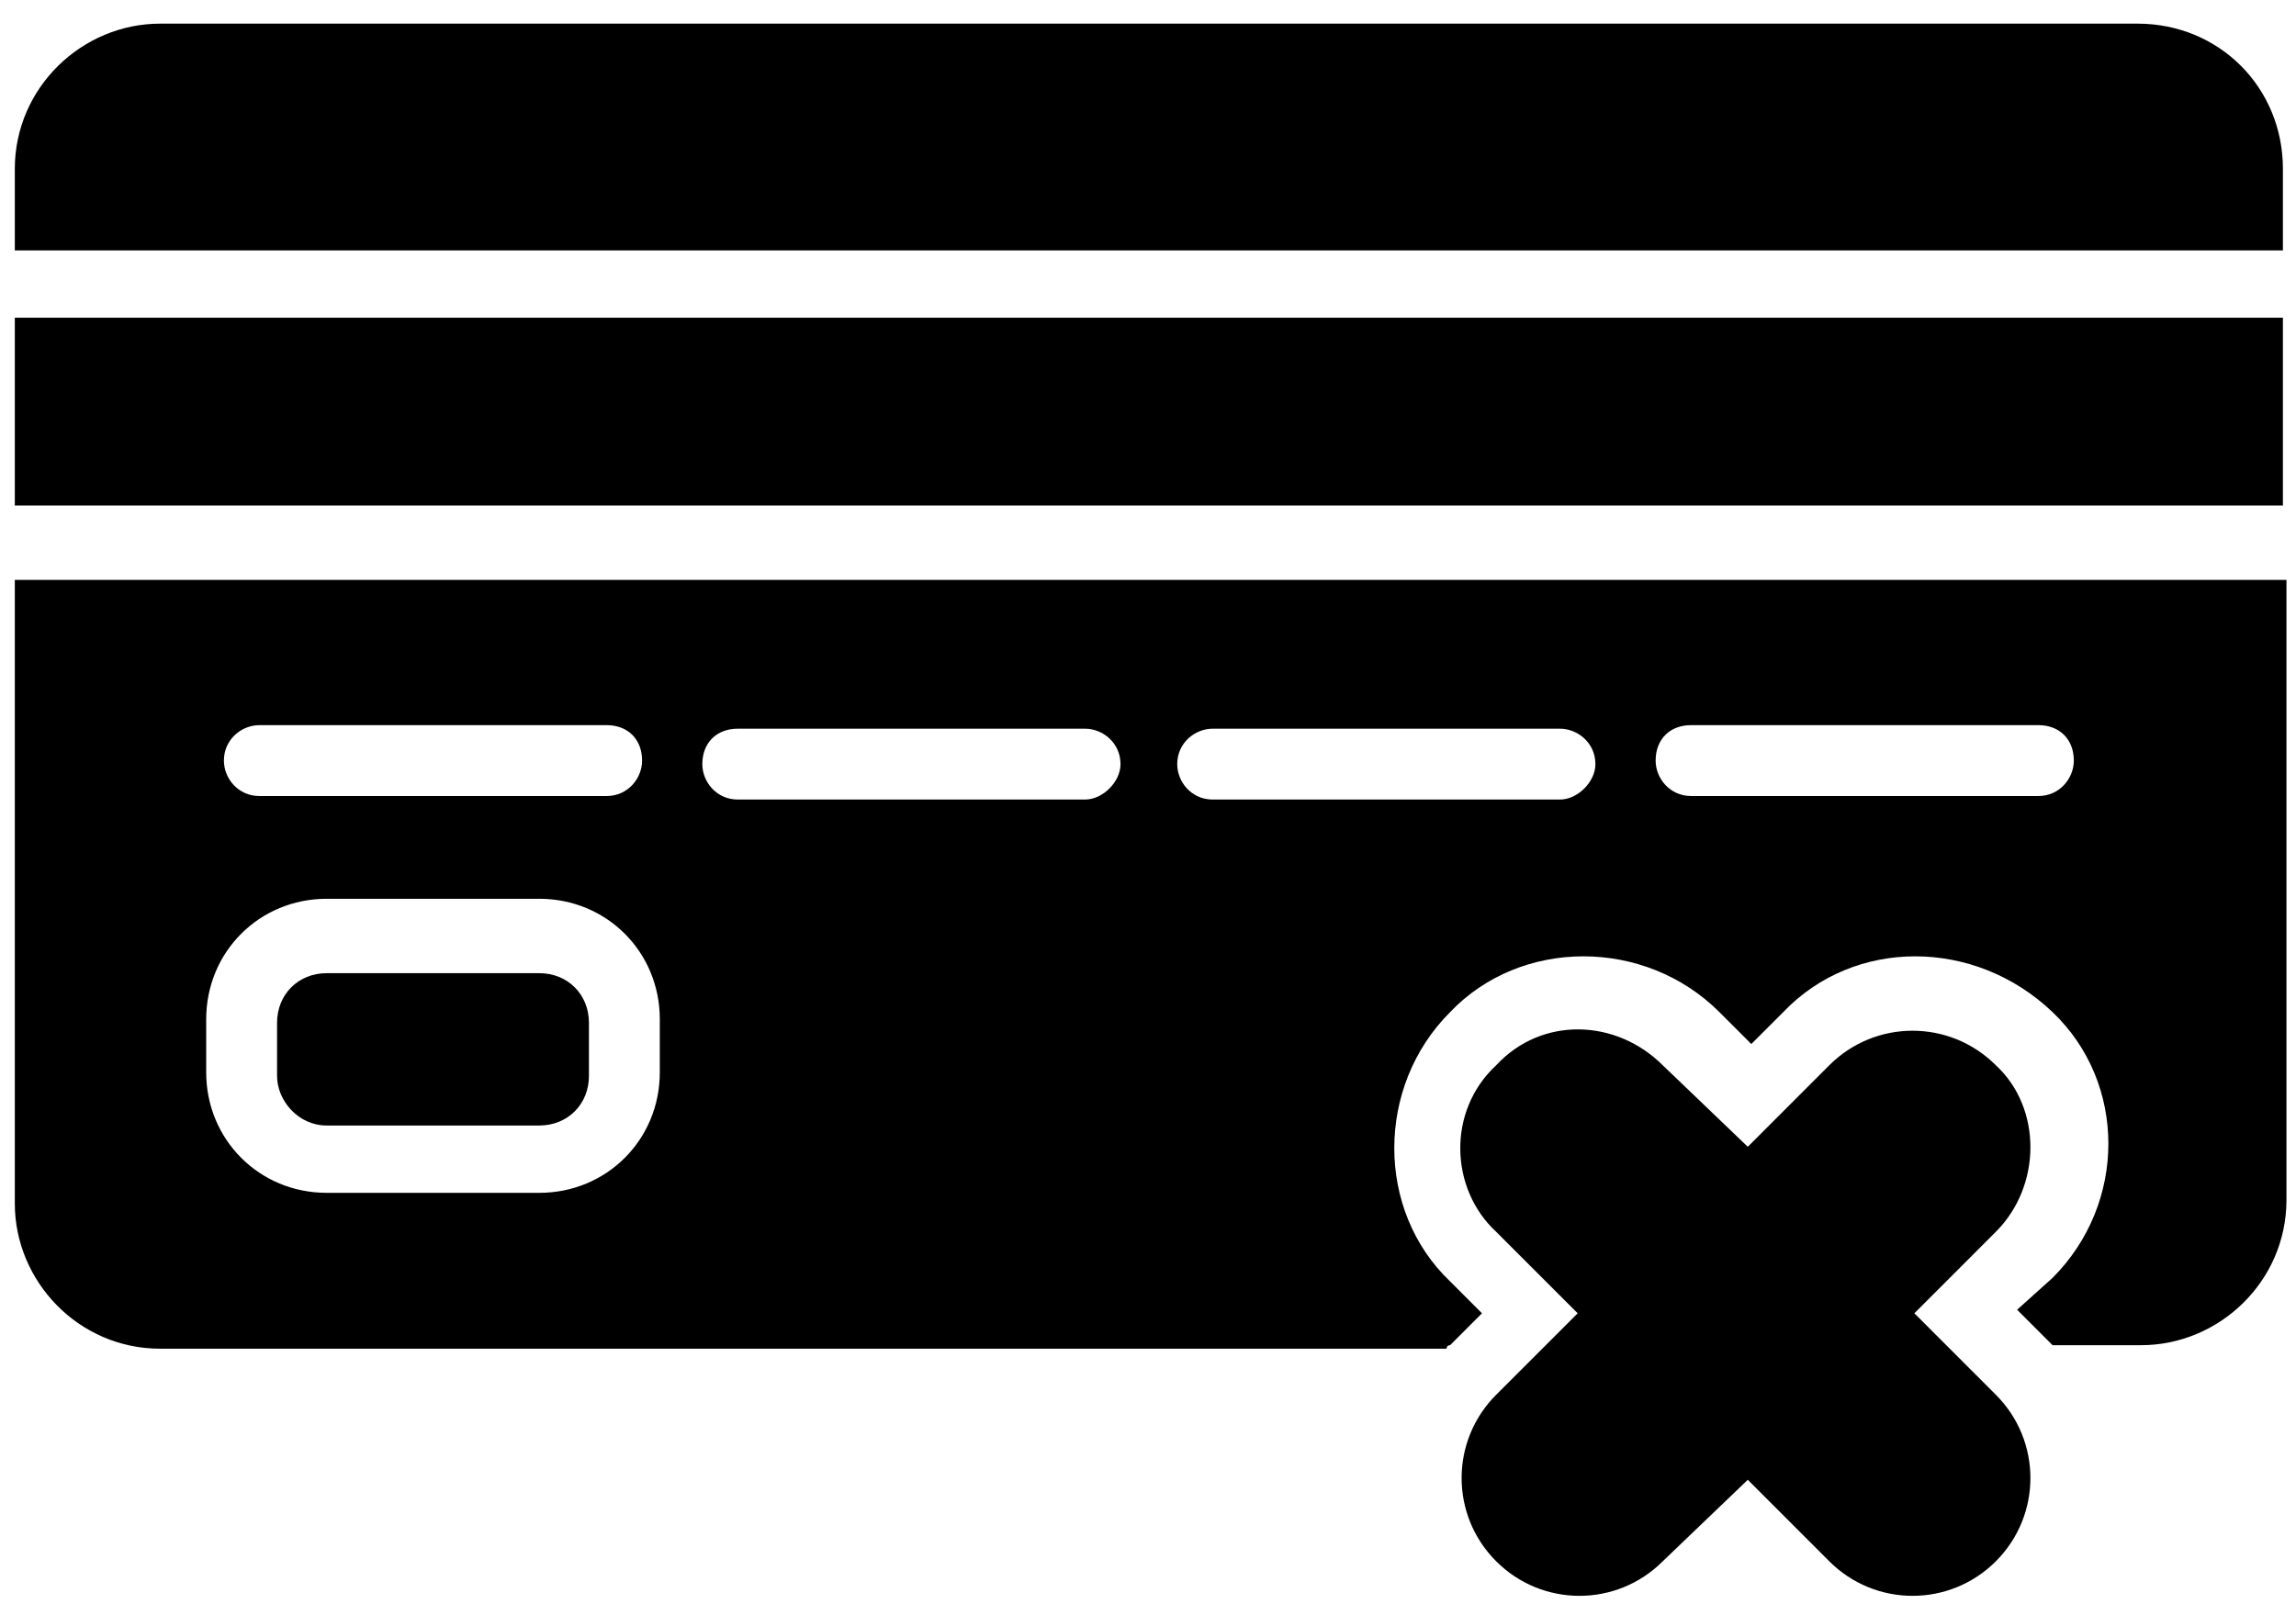 <svg width="73" height="51" viewBox="0 0 73 51" fill="none" xmlns="http://www.w3.org/2000/svg">
<path d="M60.866 41.767L63.457 39.175C64.922 37.71 64.922 35.231 63.457 33.879C61.992 32.414 59.626 32.414 58.161 33.879L55.57 36.471L52.866 33.879C51.401 32.414 49.035 32.302 47.57 33.879C45.992 35.344 46.105 37.823 47.57 39.175L50.161 41.767L47.57 44.358C46.105 45.823 46.105 48.189 47.57 49.654C49.035 51.119 51.401 51.119 52.866 49.654L55.57 47.062L58.161 49.654C59.626 51.119 61.992 51.119 63.457 49.654C64.922 48.189 64.922 45.823 63.457 44.358L60.866 41.767Z" fill="black"/>
<path d="M0.471 10.104H72.584V16.076H0.471V10.104Z" fill="black"/>
<path d="M67.964 0.752H5.091C2.612 0.752 0.471 2.781 0.471 5.372V7.964H72.584V5.372C72.584 2.781 70.556 0.752 67.964 0.752Z" fill="black"/>
<path d="M10.386 35.795H17.147C18.049 35.795 18.725 35.119 18.725 34.217V32.527C18.725 31.626 18.049 30.95 17.147 30.95H10.386C9.485 30.95 8.809 31.626 8.809 32.527V34.217C8.809 35.006 9.485 35.795 10.386 35.795Z" fill="black"/>
<path d="M0.471 38.274C0.471 40.752 2.499 42.893 5.091 42.893H45.992C45.992 42.893 45.992 42.781 46.105 42.781L47.119 41.767L46.105 40.752C43.739 38.499 43.739 34.555 46.105 32.189C48.358 29.823 52.302 29.823 54.668 32.189L55.682 33.203L56.697 32.189C58.95 29.823 62.781 29.823 65.26 32.189C67.626 34.443 67.626 38.274 65.26 40.64L64.133 41.654L65.147 42.668C65.147 42.668 65.147 42.668 65.26 42.781H68.077C70.556 42.781 72.697 40.752 72.697 38.161V18.443H0.471V38.274ZM53.767 23.062H64.809C65.485 23.062 65.936 23.513 65.936 24.189C65.936 24.753 65.485 25.316 64.809 25.316H53.767C53.091 25.316 52.64 24.753 52.64 24.189C52.64 23.513 53.091 23.062 53.767 23.062ZM38.556 23.175H49.598C50.161 23.175 50.725 23.626 50.725 24.302C50.725 24.865 50.161 25.428 49.598 25.428H38.556C37.88 25.428 37.429 24.865 37.429 24.302C37.429 23.626 37.992 23.175 38.556 23.175ZM23.457 23.175H34.499C35.063 23.175 35.626 23.626 35.626 24.302C35.626 24.865 35.063 25.428 34.499 25.428H23.457C22.781 25.428 22.33 24.865 22.33 24.302C22.33 23.626 22.781 23.175 23.457 23.175ZM8.246 23.062H19.288C19.964 23.062 20.415 23.513 20.415 24.189C20.415 24.753 19.964 25.316 19.288 25.316H8.246C7.57 25.316 7.119 24.753 7.119 24.189C7.119 23.513 7.682 23.062 8.246 23.062ZM6.556 32.414C6.556 30.274 8.246 28.584 10.387 28.584H17.147C19.288 28.584 20.978 30.274 20.978 32.414V34.105C20.978 36.245 19.288 37.936 17.147 37.936H10.387C8.246 37.936 6.556 36.245 6.556 34.105V32.414Z" fill="black"/>
</svg>
